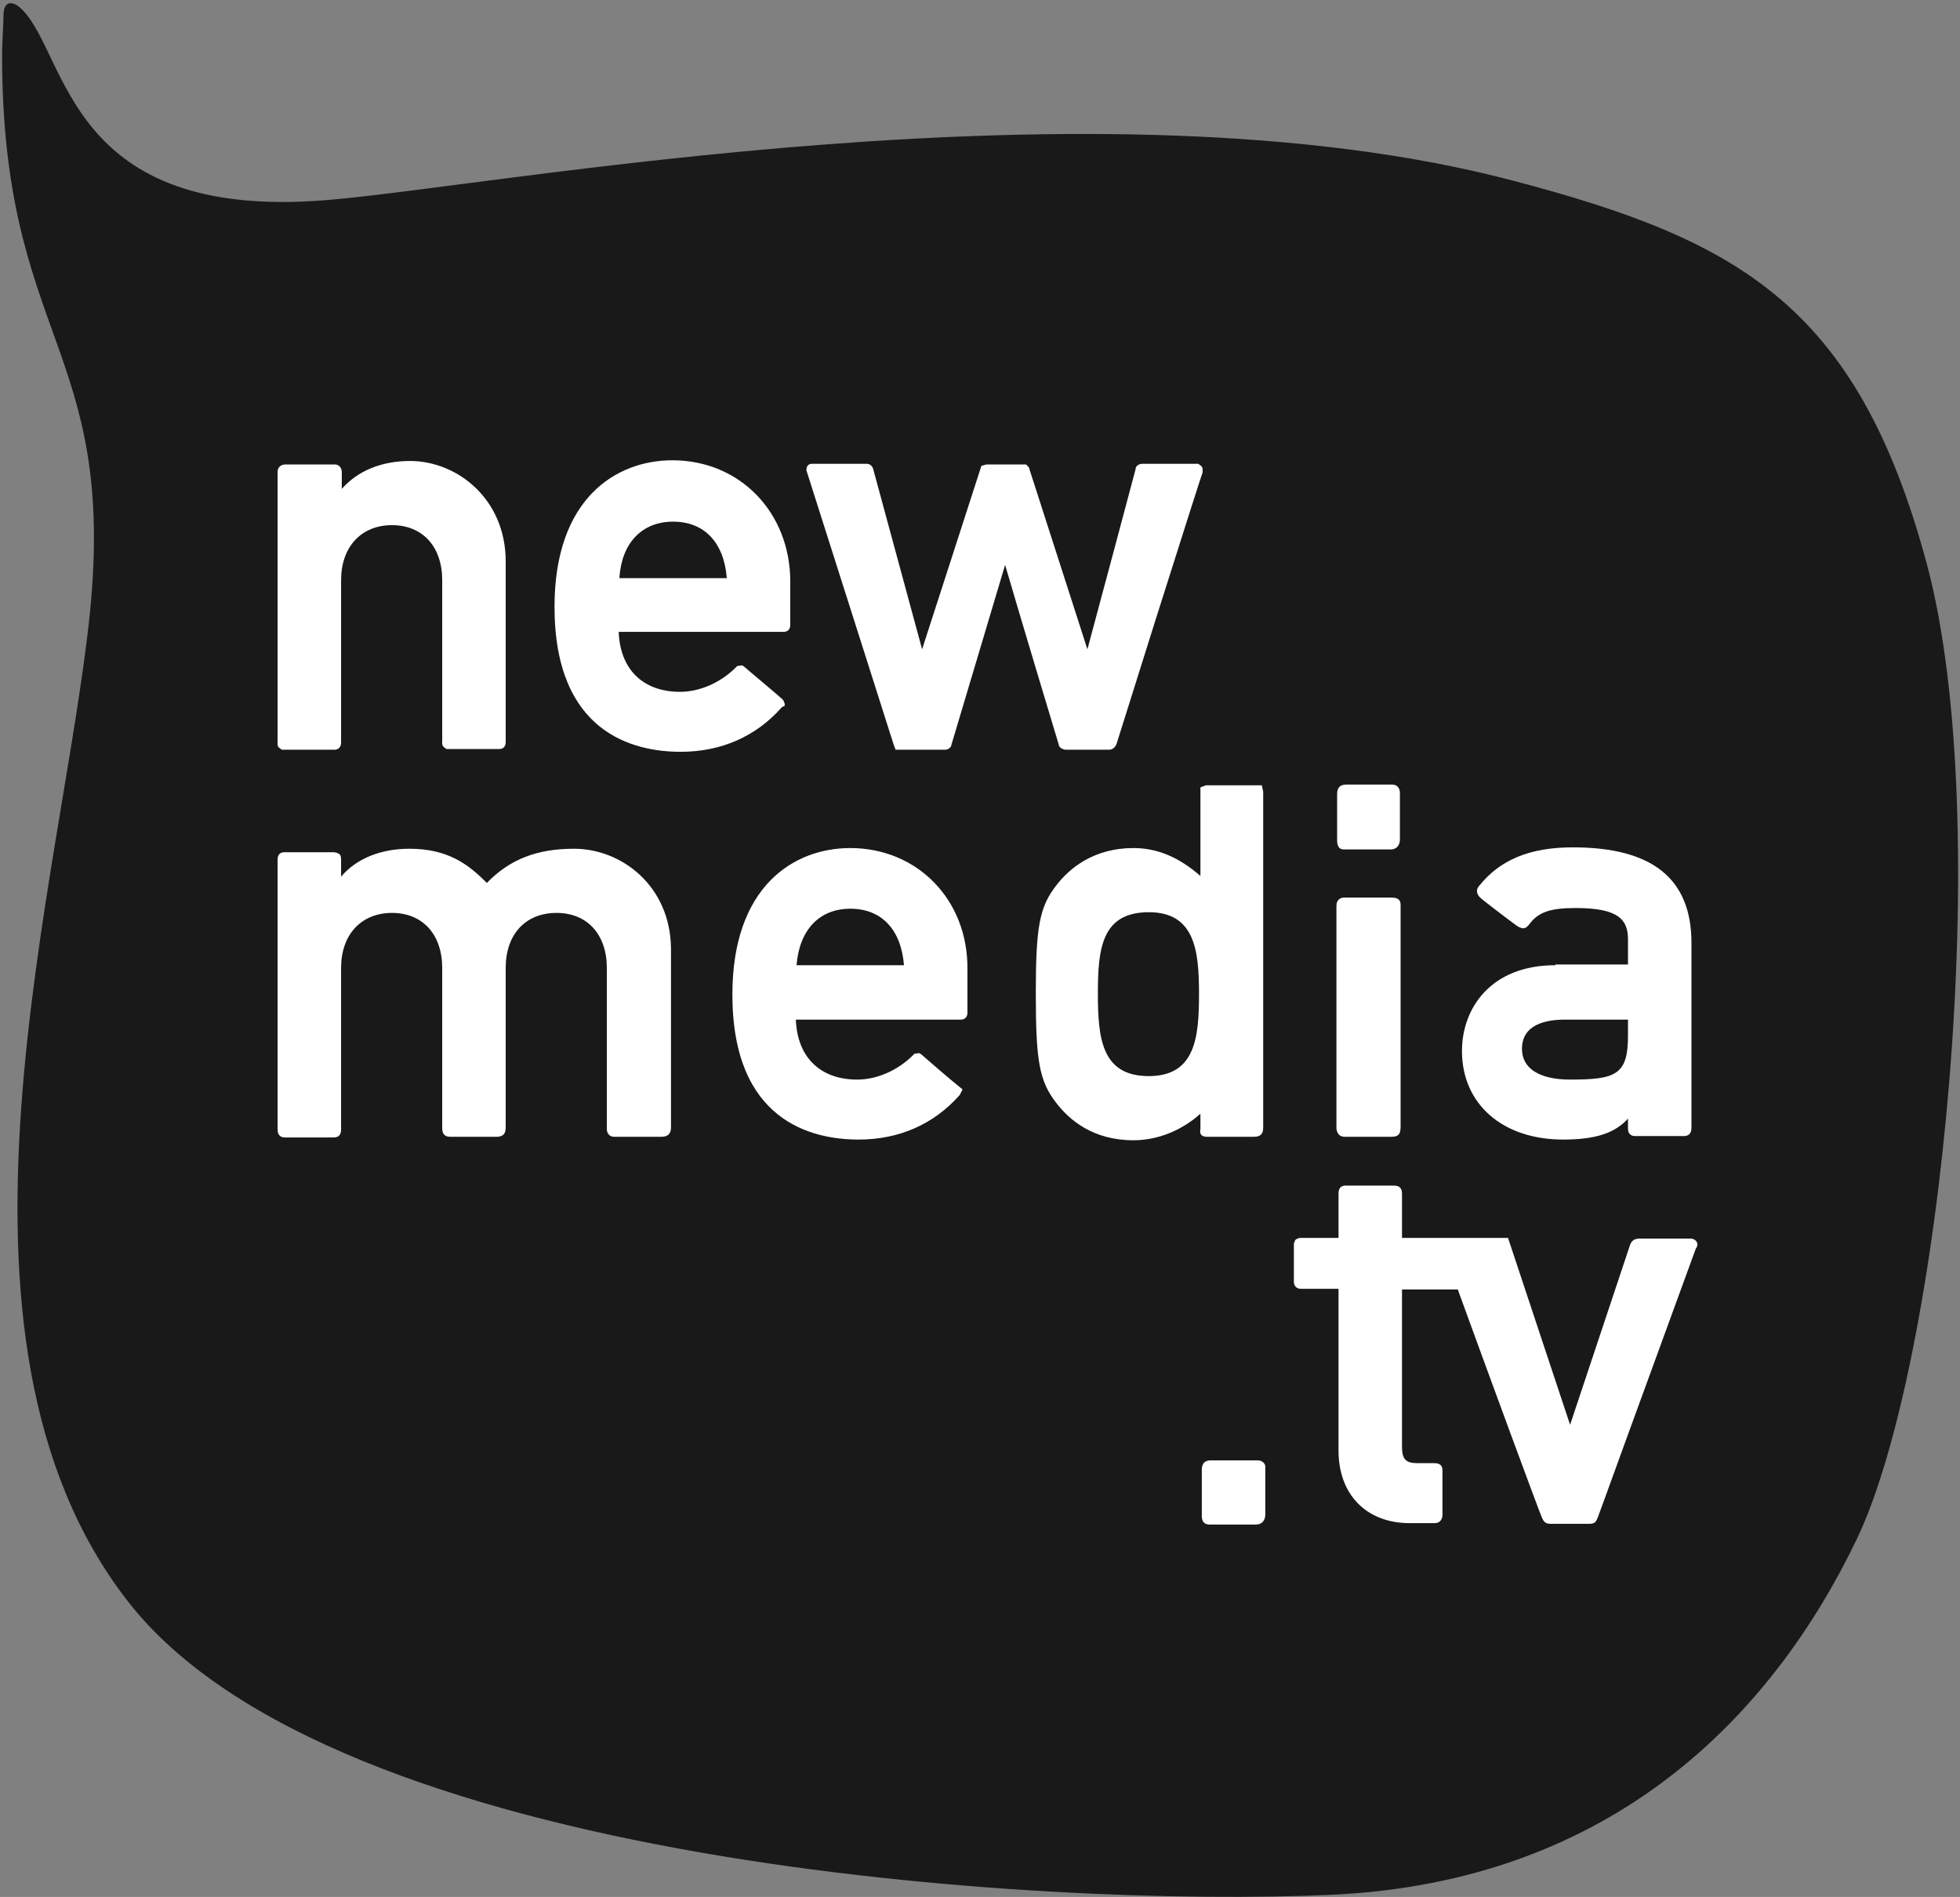 <?xml version="1.0" encoding="UTF-8"?> <!-- Generator: Adobe Illustrator 22.1.0, SVG Export Plug-In . SVG Version: 6.00 Build 0) --> <svg xmlns="http://www.w3.org/2000/svg" xmlns:xlink="http://www.w3.org/1999/xlink" id="Ebene_1" x="0px" y="0px" viewBox="0 0 281 272" style="enable-background:new 0 0 281 272;" xml:space="preserve"><rect x="0" y="0" width="281" height="272" fill="#808080" stroke="none"/> <style type="text/css"> .st0{fill:#1A1919;} .st1{fill:#FFFFFF;} </style> <title>NMTV_logo_märke-vitbubbla_svart_text_CMYK</title> <desc>Created with Sketch.</desc> <g id="Page-1"> <g id="NMTV_logo_märke-vitbubbla_svart_text_CMYK" transform="translate(0, -53)"> <path id="Fill-1" class="st0" d="M276.2,133.7c-10-37-27-46.3-59.3-54.8c-59.5-15.7-146.2,0.9-170.2,2.8 c-37,3-36.9-20.6-43.5-27.3c-1.5-1.5-2.7-1.2-2.7,0.8c0,1.1-0.2,4.3-0.2,5.3c-0.1,41.1,16.4,42.2,12.6,80.3 C9,178.8-11.3,244.7,18.4,282.7c29.7,38,131.6,43.8,172.3,42s63.5-26,75.5-51C278.2,248.7,286.2,170.7,276.2,133.7"></path> <path id="Fill-3" class="st1" d="M40,160.2l0.4,0.3H48c0.4,0,0.9-0.3,0.9-1v-23.3c0-4.8,2.9-7.9,7.3-7.9c4.4,0,7.2,3.1,7.2,7.9 l0,23.1c0,0.1-0.1,0.5,0.2,0.8l0.4,0.3l0.3,0c0.3,0,5.8,0,7.3,0c0.5,0,0.9-0.3,0.9-1v-25.9c0-9-7-14.4-13.7-14.4 c-4.1,0-7.5,1.4-9.8,4v-2.4c0-0.5-0.3-1.1-1-1.1h-7.1c-0.7,0-1.1,0.5-1.1,1l0,38.8C39.8,159.5,39.7,159.9,40,160.2"></path> <path id="Fill-5" class="st1" d="M96.5,127.8c4.5,0,7.3,3,7.7,8.1H88.8C89.1,130.9,92,127.8,96.5,127.8z M112.5,154.2l0-0.3 l-0.2-0.5l-0.2-0.2c-1-0.9-5.2-4.4-5.4-4.6l-0.3-0.2l-0.7,0.1l-0.2,0.2c-2.2,2.2-5.2,3.5-8,3.5c-5.3,0-8.6-3.2-8.8-8.6h23.7 c0.2,0,0.9-0.1,0.9-1v-6.2c0-9.9-7.2-17.4-16.9-17.4c-8.1,0-16.9,5.5-16.9,21c0,18.1,11.3,20.8,18.1,20.8c5.8,0,10.8-2.2,14.5-6.4 L112.5,154.2z"></path> <path id="Fill-7" class="st1" d="M152.7,160.5c0.1,0,0.7,0,1.5,0l4.8,0c0.7,0,1-0.6,1.1-0.9l5.5-17.5c5-15.8,6.7-21.1,6.8-21.3 c0-0.2,0.1-0.5-0.1-0.9l-0.5-0.4l-8,0c-0.5,0-1,0.3-1,0.8c-0.1,0.4-5.3,19.9-6.9,25.8l-8.4-26.1l-0.4-0.4h-5.7l-0.7,0.2l-8.5,26.3 l-7-25.8c-0.1-0.4-0.4-0.8-1-0.8h-7.8c-0.3,0-0.5,0.1-0.7,0.4l-0.1,0.5l12.5,39.3l0.3,0.8h7.1c0.5,0,0.9-0.4,0.9-0.7l7.7-25.8 c1.8,6.2,7.6,25.5,7.7,25.8C151.8,160.1,152.2,160.4,152.7,160.5"></path> <path id="Fill-9" class="st1" d="M121.9,183.3c4.5,0,7.3,3,7.7,8.1h-15.4C114.6,186.3,117.5,183.3,121.9,183.3 M121.9,174.6 c-8.1,0-16.9,5.5-16.9,21c0,18.1,11.3,20.8,18.1,20.8c5.8,0,10.8-2.2,14.5-6.4l0.4-0.8l-0.5-0.4c-0.9-0.7-5.2-4.4-5.4-4.6 l-0.3-0.2l-0.7,0.1l-0.2,0.2c-2.2,2.2-5.2,3.5-8,3.5c-5.3,0-8.6-3.2-8.8-8.6h23.7c0.2,0,0.9-0.1,0.9-1v-6.2 C138.8,182,131.5,174.6,121.9,174.6"></path> <path id="Fill-11" class="st1" d="M82.3,174.7c-5.3,0-9.2,1.5-12.5,4.9c-2.6-2.6-5.5-4.9-11.1-4.9c-4.1,0-7.6,1.4-9.8,4v-2.4 c0-0.2,0-0.6-0.2-0.8c-0.3-0.2-0.6-0.3-0.9-0.3h-7.1c-0.2,0-0.9,0.1-0.9,1v38.8c0,0.8,0.5,1.1,1,1.1h7c1.1,0,1.1-0.8,1.1-1.3v-23 c0-4.8,2.9-7.9,7.3-7.9c4.4,0,7.2,3.1,7.2,7.9v23c0,0.8,0.4,1.2,1.1,1.2h6.7c1.3,0,1.3-0.9,1.3-1.5v-22.7c0-4.8,2.8-7.9,7.3-7.9 c4.4,0,7.2,3.1,7.2,7.9v23.1c0,0.6,0.4,1.1,1,1.1h6.8c1.2,0,1.4-0.7,1.4-1.4V189C96.1,180,89.1,174.7,82.3,174.7"></path> <path id="Fill-13" class="st1" d="M164.7,207.3c-6.7,0-7.3-5.3-7.3-11.8c0-6.4,0.5-11.7,7.3-11.7c6.6,0,7.2,5.5,7.2,11.7 C171.9,201.7,171.4,207.3,164.7,207.3 M173,216h6.8c1,0,1.3-0.5,1.3-1.3v-48.2l-0.2-0.9h-8l-0.8,0.3v12.7c-3.1-2.7-6.2-4-9.6-4 c-5.7,0-9.2,2.9-11.1,5.4c-2.4,3.1-2.9,6-2.9,15.5c0,9.6,0.5,12.5,2.9,15.6c1.9,2.5,5.3,5.4,11.1,5.4c3.5,0,6.9-1.4,9.6-3.8v2.2 C171.9,215.8,172.5,216,173,216"></path> <path id="Fill-15" class="st1" d="M192.7,174.8h6.7c0.8,0,1.3-0.6,1.3-1.4v-6.7c0-0.7-0.4-1.2-1.1-1.2H193c-1.1,0-1.3,0.7-1.3,1.4 v6.6C191.7,174.6,192.2,174.8,192.7,174.8"></path> <path id="Fill-17" class="st1" d="M192.8,216h6.7c1.1,0,1.3-0.5,1.3-1.5v-31.7c0-0.5-0.1-1.1-1.3-1.1h-6.8c-0.4,0-1.1,0.2-1.1,1.2 v31.9C191.7,215.8,192.3,216,192.8,216"></path> <path id="Fill-19" class="st1" d="M233.4,199.2v2.3c0,5.6-1.7,6.3-8.3,6.3c-4.4,0-6.9-1.6-6.9-4.4c0-3.5,3.4-4.2,6.2-4.2H233.4z M223,191.4c-9.3,0-13.4,6.2-13.4,12.3c0,7.6,5.8,12.7,14.5,12.7c4.6,0,7.4-0.9,9.3-3v1.4c0,1,0.7,1.1,1,1.1h7 c1.1,0,1.1-0.9,1.1-1.3v-26.4c0-9.2-5.6-13.7-17-13.7c-6.2,0-10.5,1.8-13.5,5.6c-0.4,0.5-0.3,1.1,0.2,1.6c0.4,0.4,5.4,4.2,5.5,4.2 l0.5,0.2h0.2c0.4,0,0.6-0.3,0.8-0.5c1.3-1.8,3-2.4,6.7-2.4c6.2,0,7.5,1.7,7.5,4.5v3.6H223z"></path> <path id="Fill-21" class="st1" d="M180.3,262.4h-6.7c-1.1,0-1.3,0.7-1.3,1.4v6.6c0,1,0.6,1.2,1.1,1.2h6.7c0.8,0,1.3-0.6,1.3-1.4 v-6.7C181.5,262.9,181,262.4,180.3,262.4"></path> <path id="Fill-23" class="st1" d="M243.2,231c-0.3-0.4-0.7-0.4-0.9-0.4H235c-0.9,0-1.2,0.6-1.3,0.9l-8.6,25.8l-8.9-26.8h-2.7h-7.1 H201c0-1.6,0-5.9,0-6.3c0-0.8-0.3-1.2-1.2-1.2h-6.9c-1,0-1,0.9-1,1.2v6.3h-5.4c-0.4,0-0.7,0.2-0.8,0.3l-0.2,0.5v5.5 c0,0.6,0.4,1,1,1h5.4v23.2c0,6.3,4,10.4,10.2,10.4h3.6h0c0.7,0,1.1-0.5,1.1-1.2v-6.4c0-0.7-0.4-1-1.2-1h-2.4 c-1.7,0-2.2-0.6-2.2-2.4v-22.5h8c4.1,11.3,11.9,32.5,12.1,32.8c0.2,0.4,0.4,0.8,1.2,0.8h5.5c0.8,0,1-0.2,1.3-1l1.1-3 c3.1-8.6,12.7-34.8,12.9-35.4C243.3,231.8,243.5,231.4,243.2,231"></path> </g> </g> </svg> 
